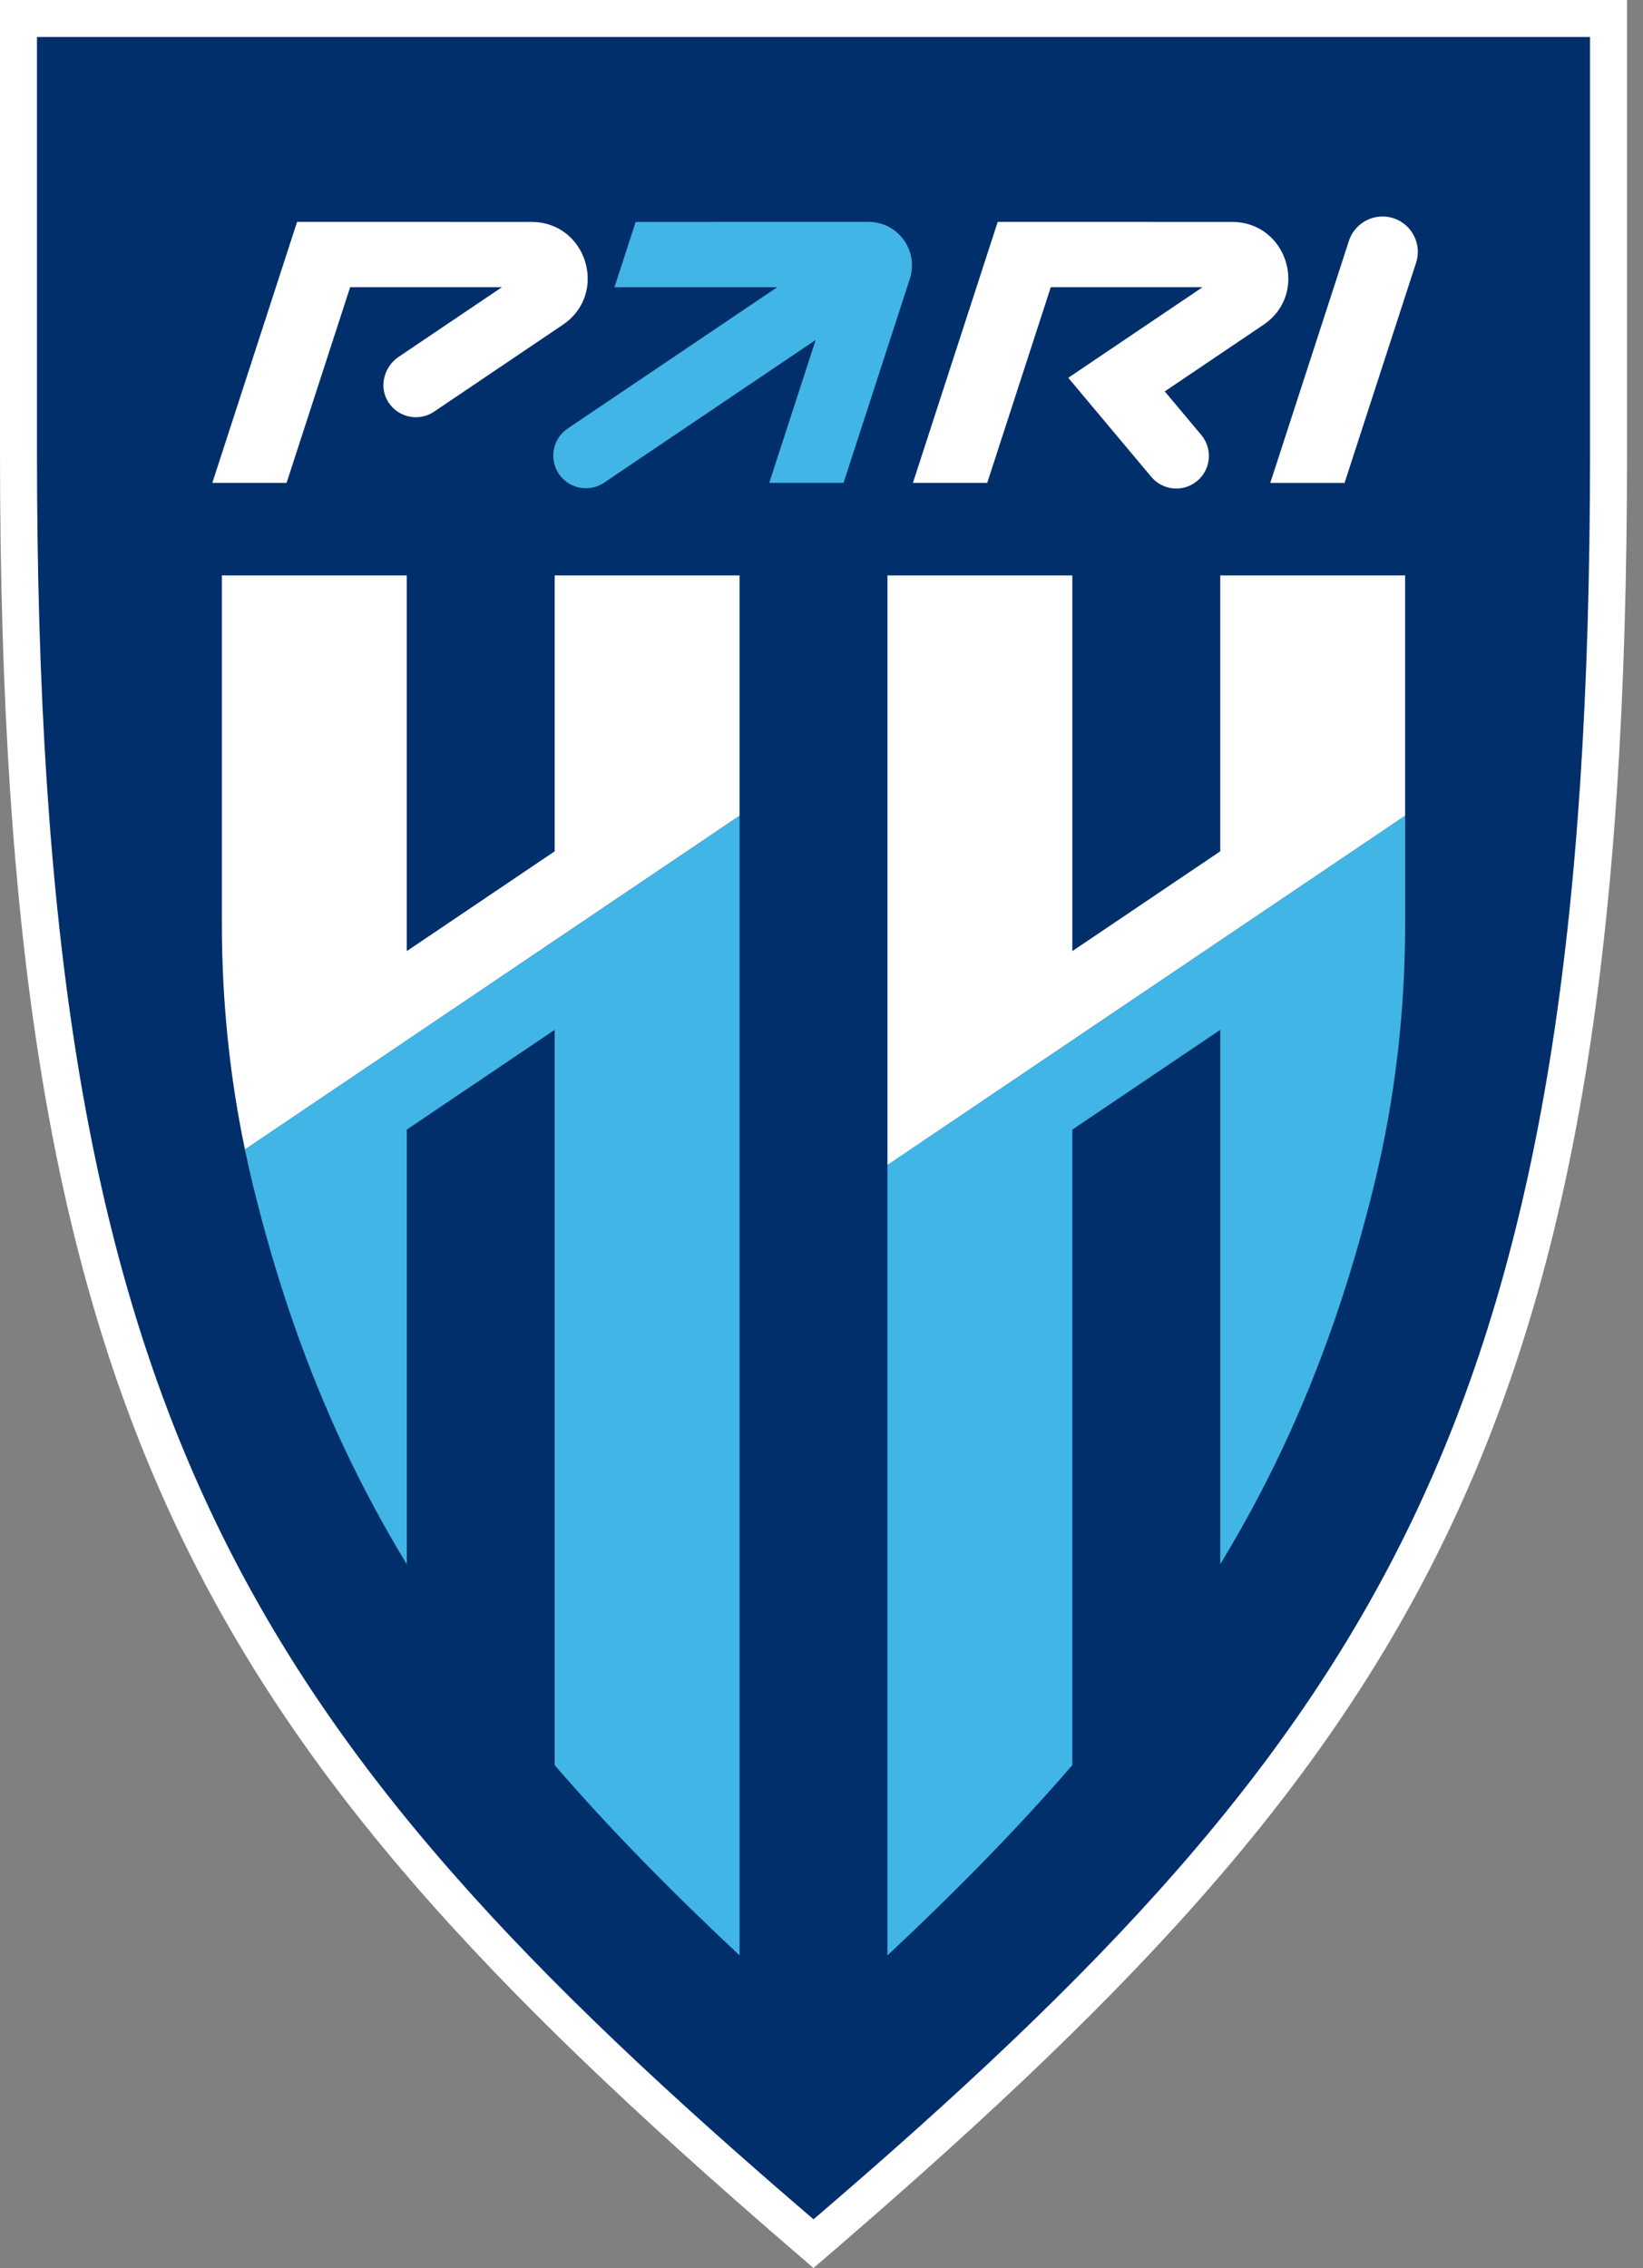 <svg width="50" height="69" viewBox="0 0 50 69" fill="none" xmlns="http://www.w3.org/2000/svg">
<rect x="0" y="0" width="50" height="69" fill="#808080" stroke="none"/>
<g id="Group 40581">
<path id="Vector" d="M0 13.761V0H49.514V13.761C49.514 43.576 43.206 53.196 24.757 69C6.314 53.201 0 43.592 0 13.761Z" fill="white"/>
<path id="Vector_2" d="M48.388 1.125V13.762C48.388 42.842 42.239 52.544 24.757 67.519C7.275 52.544 1.125 42.842 1.125 13.762V1.125H48.388Z" fill="#002F6C"/>
<path id="Vector_3" d="M42.072 6.587C41.607 6.587 41.194 6.887 41.05 7.329L38.657 14.692H40.918L43.094 7.994C43.32 7.3 42.803 6.587 42.072 6.587Z" fill="white"/>
<path id="Vector_4" d="M26.429 6.75L19.345 6.752L18.7 8.737H23.654L17.275 13.038C16.787 13.368 16.691 14.048 17.07 14.499C17.396 14.889 17.964 14.969 18.385 14.684L24.823 10.342L23.41 14.691H25.671L27.688 8.482C27.966 7.627 27.328 6.75 26.429 6.75Z" fill="#41B6E6"/>
<path id="Vector_5" d="M9.041 6.75L6.461 14.691H8.721L10.656 8.737H15.275L12.13 10.858C11.675 11.165 11.522 11.787 11.825 12.245C12.134 12.714 12.757 12.83 13.21 12.524L17.128 9.881C18.528 8.937 17.86 6.751 16.171 6.752L9.041 6.75Z" fill="white"/>
<path id="Vector_6" d="M37.492 6.752L30.363 6.75L27.782 14.691H30.043L31.978 8.737H36.597L32.509 11.494L35.037 14.509C35.363 14.898 35.931 14.977 36.352 14.693C36.84 14.364 36.936 13.684 36.557 13.233L35.446 11.908L38.45 9.881C39.85 8.937 39.181 6.751 37.492 6.752Z" fill="white"/>
<path id="Vector_7" d="M22.506 17.506H16.88V25.9L12.379 28.936V17.506H6.752V28.116C6.752 30.42 6.983 32.719 7.454 34.973L22.506 24.819V17.506Z" fill="white"/>
<path id="Vector_8" d="M7.454 34.974C7.526 35.32 7.603 35.665 7.686 36.009C8.405 38.963 9.323 41.594 10.461 44.018C11.039 45.25 11.678 46.435 12.379 47.589V34.367L16.88 31.331V53.702C18.552 55.636 20.424 57.541 22.507 59.49V24.821L7.454 34.974Z" fill="#41B6E6"/>
<path id="Vector_9" d="M42.761 17.506H37.135V25.9L32.633 28.936V17.506H27.007V35.446L42.761 24.819V17.506Z" fill="white"/>
<path id="Vector_10" d="M27.007 35.447V59.49C29.089 57.541 30.962 55.636 32.633 53.701V34.367L37.135 31.331V47.589C37.835 46.436 38.475 45.25 39.053 44.018C40.19 41.594 41.109 38.963 41.827 36.009C42.455 33.427 42.761 30.775 42.761 28.117V24.821L27.007 35.447Z" fill="#41B6E6"/>
</g>
</svg>
